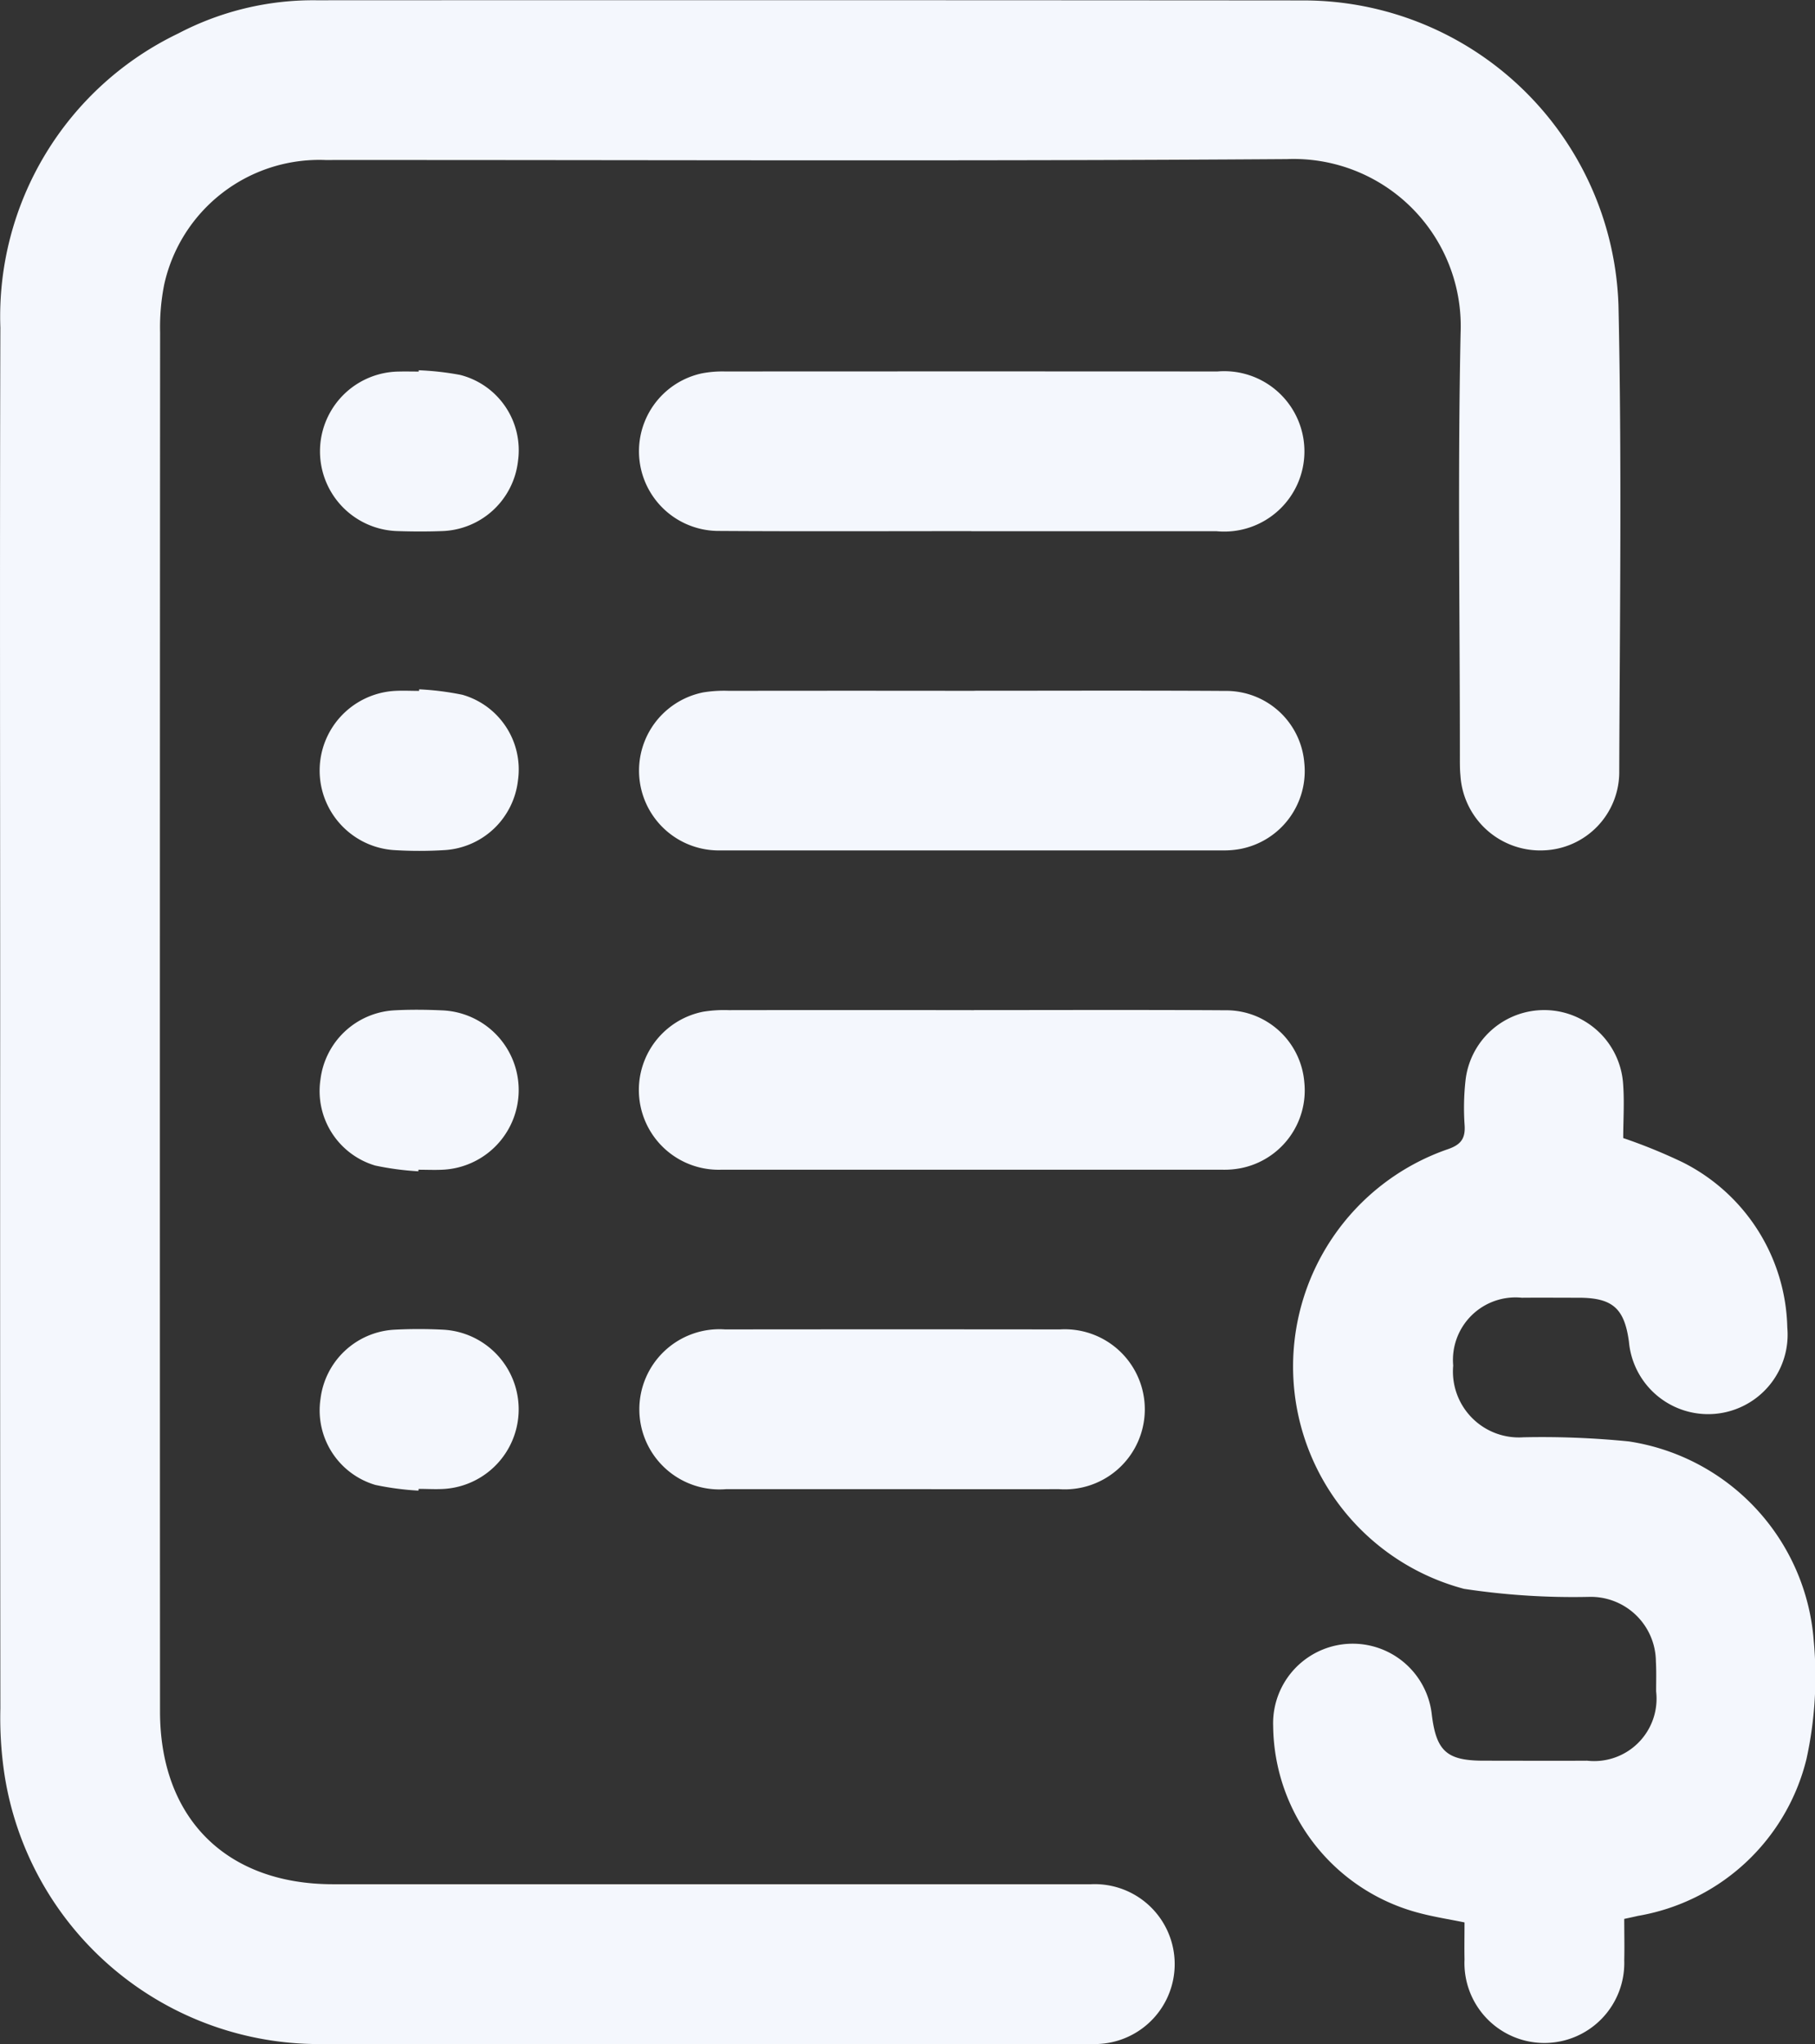 <?xml version="1.0" encoding="UTF-8"?> <svg xmlns="http://www.w3.org/2000/svg" xmlns:xlink="http://www.w3.org/1999/xlink" id="Conoce_los_DTES" data-name="Conoce los DTES" width="60.228" height="67.818" viewBox="0 0 60.228 67.818"><rect x="0" y="0" width="60.228" height="67.818" fill="#333333" stroke="none"/><defs><clipPath id="clip-path"><rect id="Rectángulo_81" data-name="Rectángulo 81" width="60.228" height="67.817" fill="#f4f7fd"></rect></clipPath></defs><g id="Grupo_175" data-name="Grupo 175" clip-path="url(#clip-path)"><path id="Trazado_745" data-name="Trazado 745" d="M.006,33.844c0-7.659-.016-15.318.006-22.977a10.415,10.415,0,0,1,5.9-9.756A9.639,9.639,0,0,1,10.5.008Q26.882,0,43.267.013a10.459,10.459,0,0,1,10.44,10.131c.112,5.14.044,10.285.025,15.428a2.6,2.6,0,0,1-2.514,2.641,2.652,2.652,0,0,1-2.755-2.477c-.024-.241-.018-.485-.019-.727,0-4.657-.074-9.316.024-13.971a5.545,5.545,0,0,0-5.761-5.76c-10.636.074-21.272.025-31.909.03a5.27,5.27,0,0,0-5.351,4.14,7.253,7.253,0,0,0-.134,1.578Q5.3,33.9,5.31,56.78c0,3.548,2.2,5.735,5.74,5.735q12.578,0,25.156,0a2.652,2.652,0,1,1,.243,5.3c-.132,0-.265,0-.4,0q-12.611,0-25.222,0A10.558,10.558,0,0,1,.147,58.865a12.668,12.668,0,0,1-.135-2.176Q0,45.266.006,33.844" transform="translate(0 0.001)" fill="#f4f7fd"></path><path id="Trazado_746" data-name="Trazado 746" d="M170.869,130.582a17.992,17.992,0,0,1,1.963.8,6.29,6.29,0,0,1,3.477,5.483,2.638,2.638,0,0,1-5.255.474c-.148-1.1-.537-1.453-1.635-1.461-.64,0-1.28-.006-1.92,0a2.075,2.075,0,0,0-2.277,2.25,2.188,2.188,0,0,0,2.327,2.38,28.991,28.991,0,0,1,3.5.137,7.24,7.24,0,0,1,6.136,6.6,12.8,12.8,0,0,1-.239,3.934,6.963,6.963,0,0,1-5.593,5.208c-.127.03-.254.057-.455.1,0,.463.011.922,0,1.381a2.652,2.652,0,1,1-5.3-.035c-.008-.4,0-.793,0-1.229-.513-.105-1.009-.182-1.49-.309a6.48,6.48,0,0,1-4.86-6.2,2.641,2.641,0,0,1,5.266-.371c.15,1.2.5,1.512,1.71,1.514,1.147,0,2.295.007,3.442,0a2.071,2.071,0,0,0,2.29-2.3c0-.331.011-.663-.008-.993a2.161,2.161,0,0,0-2.228-2.142,24.108,24.108,0,0,1-4.14-.267A7.631,7.631,0,0,1,165,130.965c.464-.151.635-.35.6-.826a8.294,8.294,0,0,1,.029-1.454,2.626,2.626,0,0,1,5.226.028c.054.634.009,1.276.009,1.869" transform="translate(-117 -92.821)" fill="#f4f7fd"></path><path id="Trazado_747" data-name="Trazado 747" d="M90.96,51.749c-2.8,0-5.6.012-8.4-.006A2.644,2.644,0,0,1,82,46.518a3.593,3.593,0,0,1,.787-.066q8.168-.005,16.337,0a2.661,2.661,0,1,1-.03,5.3q-4.068,0-8.135,0" transform="translate(-58.726 -34.127)" fill="#f4f7fd"></path><path id="Trazado_748" data-name="Trazado 748" d="M91.047,86.382c2.778,0,5.556-.011,8.334.006a2.6,2.6,0,0,1,2.627,2.384A2.63,2.63,0,0,1,99.9,91.628a2.9,2.9,0,0,1-.591.051q-8.334,0-16.667,0a2.647,2.647,0,0,1-.581-5.242,4.352,4.352,0,0,1,.855-.052q4.068-.006,8.135,0" transform="translate(-58.727 -63.464)" fill="#f4f7fd"></path><path id="Trazado_749" data-name="Trazado 749" d="M91.045,126.32c2.778,0,5.556-.011,8.334.006a2.6,2.6,0,0,1,2.629,2.382,2.63,2.63,0,0,1-2.109,2.858,2.9,2.9,0,0,1-.591.051q-8.333,0-16.667,0a2.647,2.647,0,0,1-.585-5.242,4.33,4.33,0,0,1,.855-.053q4.068-.006,8.135,0" transform="translate(-58.727 -92.807)" fill="#f4f7fd"></path><path id="Trazado_750" data-name="Trazado 750" d="M88.3,171.561c-1.829,0-3.659,0-5.488,0a2.658,2.658,0,1,1-.034-5.3q5.555-.006,11.109,0a2.656,2.656,0,1,1-.032,5.3c-1.852.005-3.7,0-5.554,0" transform="translate(-58.716 -122.153)" fill="#f4f7fd"></path><path id="Trazado_751" data-name="Trazado 751" d="M43.278,46.3a9.447,9.447,0,0,1,1.369.154,2.579,2.579,0,0,1,1.922,2.85,2.62,2.62,0,0,1-2.537,2.332c-.484.018-.969.016-1.453,0a2.647,2.647,0,0,1,.034-5.293c.22-.006.44,0,.66,0l0-.043" transform="translate(-29.379 -34.015)" fill="#f4f7fd"></path><path id="Trazado_752" data-name="Trazado 752" d="M43.29,86.21a9.538,9.538,0,0,1,1.43.181,2.576,2.576,0,0,1,1.847,2.84,2.611,2.611,0,0,1-2.415,2.313,13.668,13.668,0,0,1-1.716,0,2.646,2.646,0,0,1,.056-5.281c.263-.014.528,0,.792,0l.006-.052" transform="translate(-29.379 -63.34)" fill="#f4f7fd"></path><path id="Trazado_753" data-name="Trazado 753" d="M43.278,131.65a9.4,9.4,0,0,1-1.429-.191,2.579,2.579,0,0,1-1.816-2.862,2.615,2.615,0,0,1,2.439-2.287c.527-.029,1.057-.024,1.585,0a2.646,2.646,0,0,1,.019,5.288c-.263.012-.528,0-.792,0,0,.018,0,.036-.006.053" transform="translate(-29.398 -92.788)" fill="#f4f7fd"></path><path id="Trazado_754" data-name="Trazado 754" d="M43.283,171.584a9.445,9.445,0,0,1-1.429-.189,2.579,2.579,0,0,1-1.821-2.858,2.613,2.613,0,0,1,2.435-2.292,15.493,15.493,0,0,1,1.65,0,2.646,2.646,0,0,1,.029,5.281c-.285.019-.572,0-.858,0l-.006.055" transform="translate(-29.397 -122.127)" fill="#f4f7fd"></path></g></svg> 